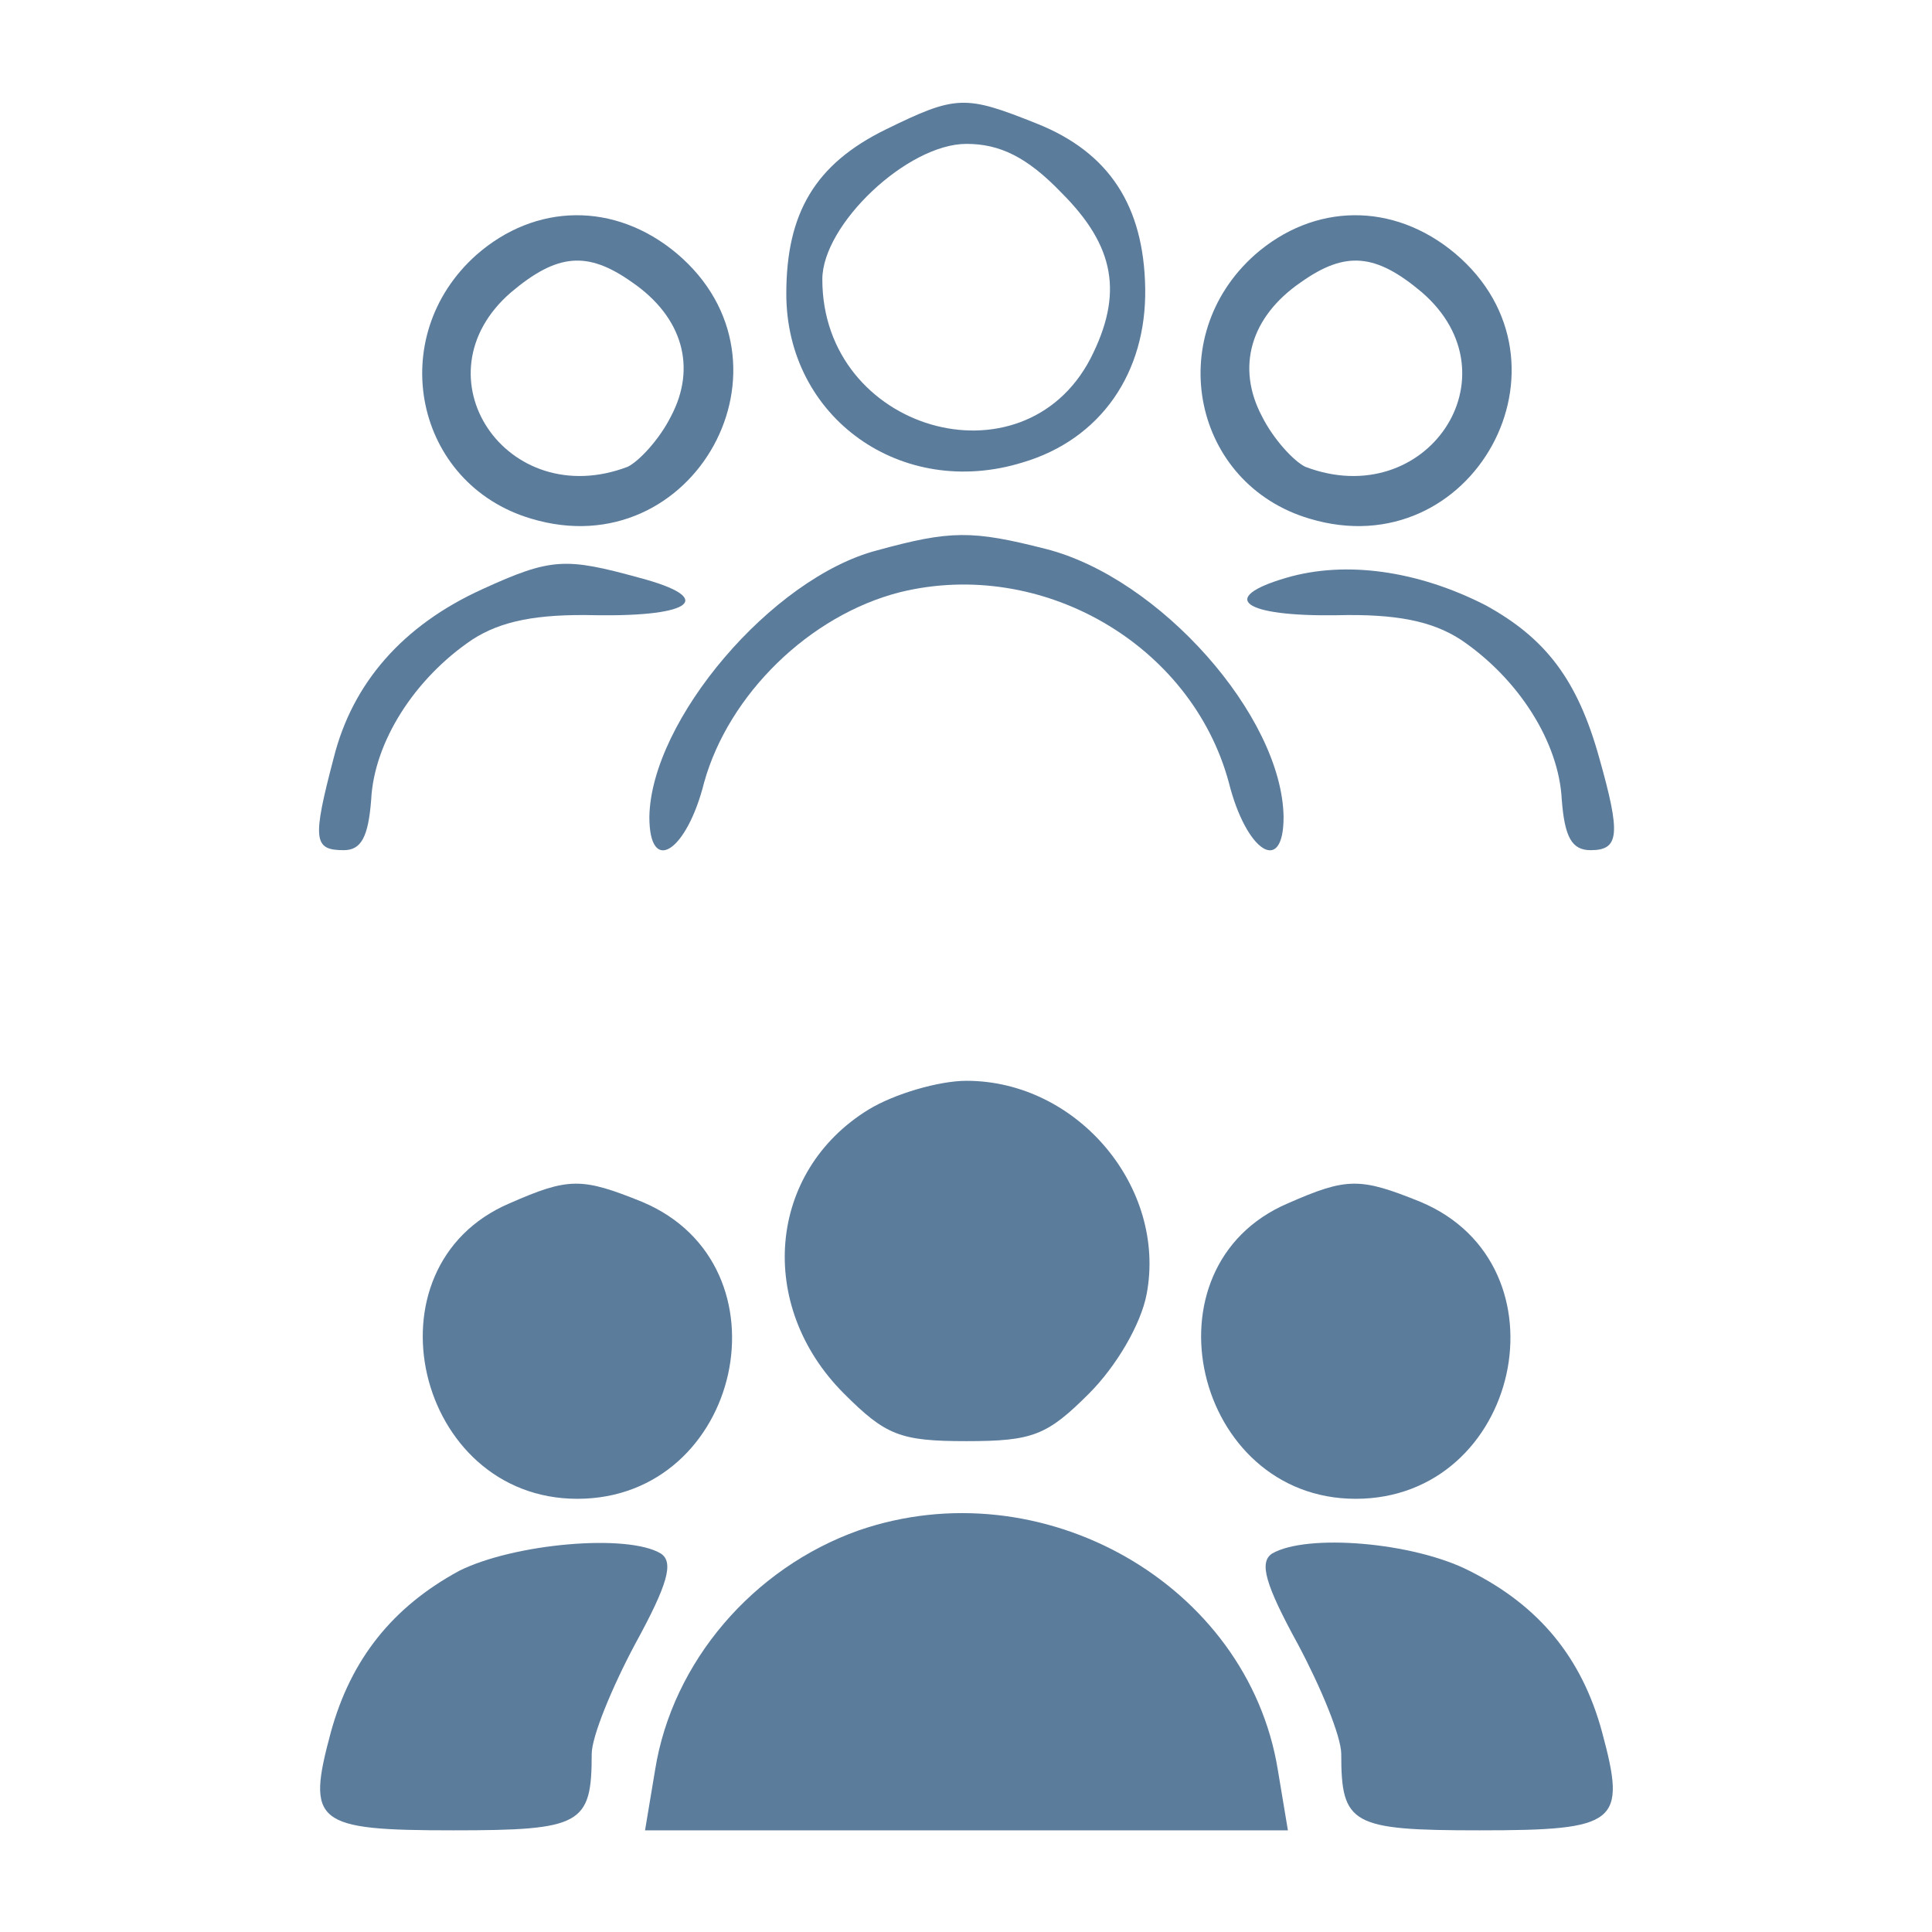 <svg version="1.1" xmlns="http://www.w3.org/2000/svg" xmlns:xlink="http://www.w3.org/1999/xlink" width="240pt" height="240pt" viewBox="0,0,256,256"><g transform="translate(-101.12,-101.12) scale(1.79,1.79)"><g fill="#5c7c9c" fill-rule="nonzero" stroke="none" stroke-width="1" stroke-linecap="butt" stroke-linejoin="miter" stroke-miterlimit="10" stroke-dasharray="" stroke-dashoffset="0" font-family="none" font-weight="none" font-size="none" text-anchor="none" style="mix-blend-mode: normal"><g transform="translate(-0,-0)"><g><g transform="translate(-0.005,-0.078) scale(1.067,1.067)"><g transform="translate(0,240) scale(0.1,-0.1)"><path d="M1144,1780c-49,-24 -69,-58 -69,-114c0,-86 80,-143 164,-117c54,16 86,62 85,121c-1,57 -25,94 -75,114c-50,20 -56,20 -105,-4zM1266,1736c37,-37 43,-70 20,-115c-47,-90 -186,-50 -186,55c0,38 59,94 100,94c23,0 42,-9 66,-34z"></path><path d="M860,1693c-64,-57 -43,-159 38,-183c113,-34 191,108 101,184c-43,36 -98,35 -139,-1zM968,1674c35,-24 45,-59 27,-93c-8,-16 -22,-31 -30,-35c-84,-32 -148,63 -81,121c32,27 53,29 84,7z"></path><path d="M1400,1693c-64,-57 -43,-159 38,-183c113,-34 191,108 101,184c-43,36 -98,35 -139,-1zM1516,1667c67,-58 3,-153 -81,-121c-8,4 -22,19 -30,35c-18,34 -8,69 27,93c31,22 52,20 84,-7z"></path><path d="M1138,1488c-73,-19 -157,-118 -158,-185c0,-41 26,-24 38,24c17,61 73,116 136,132c98,24 202,-36 228,-132c12,-48 38,-65 38,-24c-1,70 -86,166 -165,186c-51,13 -66,13 -117,-1z"></path><path d="M864,1461c-55,-25 -90,-65 -103,-117c-15,-57 -14,-64 7,-64c12,0 17,9 19,35c2,40 30,84 70,111c20,13 45,18 86,17c68,-1 83,12 30,26c-51,14 -61,14 -109,-8z"></path><path d="M1422,1469c-48,-14 -30,-27 35,-26c41,1 66,-4 86,-17c40,-27 68,-71 70,-111c2,-26 7,-35 20,-35c20,0 21,11 6,64c-15,54 -37,83 -79,106c-47,24 -97,31 -138,19z"></path><path d="M1132,1100c-70,-43 -78,-136 -17,-197c29,-29 39,-33 85,-33c46,0 56,4 85,33c19,19 36,48 40,69c14,74 -48,148 -125,148c-19,0 -50,-9 -68,-20z"></path><path d="M883,1035c-103,-44 -65,-205 47,-205c114,0 150,162 45,206c-42,17 -51,17 -92,-1z"></path><path d="M1423,1035c-103,-44 -65,-205 47,-205c114,0 150,162 45,206c-42,17 -51,17 -92,-1z"></path><path d="M1125,808c-73,-26 -129,-91 -141,-166l-7,-42h223h223l-7,42c-21,129 -164,210 -291,166z"></path><path d="M848,780c-46,-25 -75,-61 -89,-112c-17,-63 -11,-68 85,-68c89,0 96,4 96,53c0,12 14,46 30,76c23,42 27,57 18,63c-23,14 -102,7 -140,-12z"></path><path d="M1412,792c-9,-6 -5,-21 18,-63c16,-30 30,-64 30,-76c0,-49 7,-53 96,-53c96,0 102,5 85,68c-14,52 -44,88 -92,112c-39,20 -113,26 -137,12z"></path></g></g></g></g></g></g></svg>